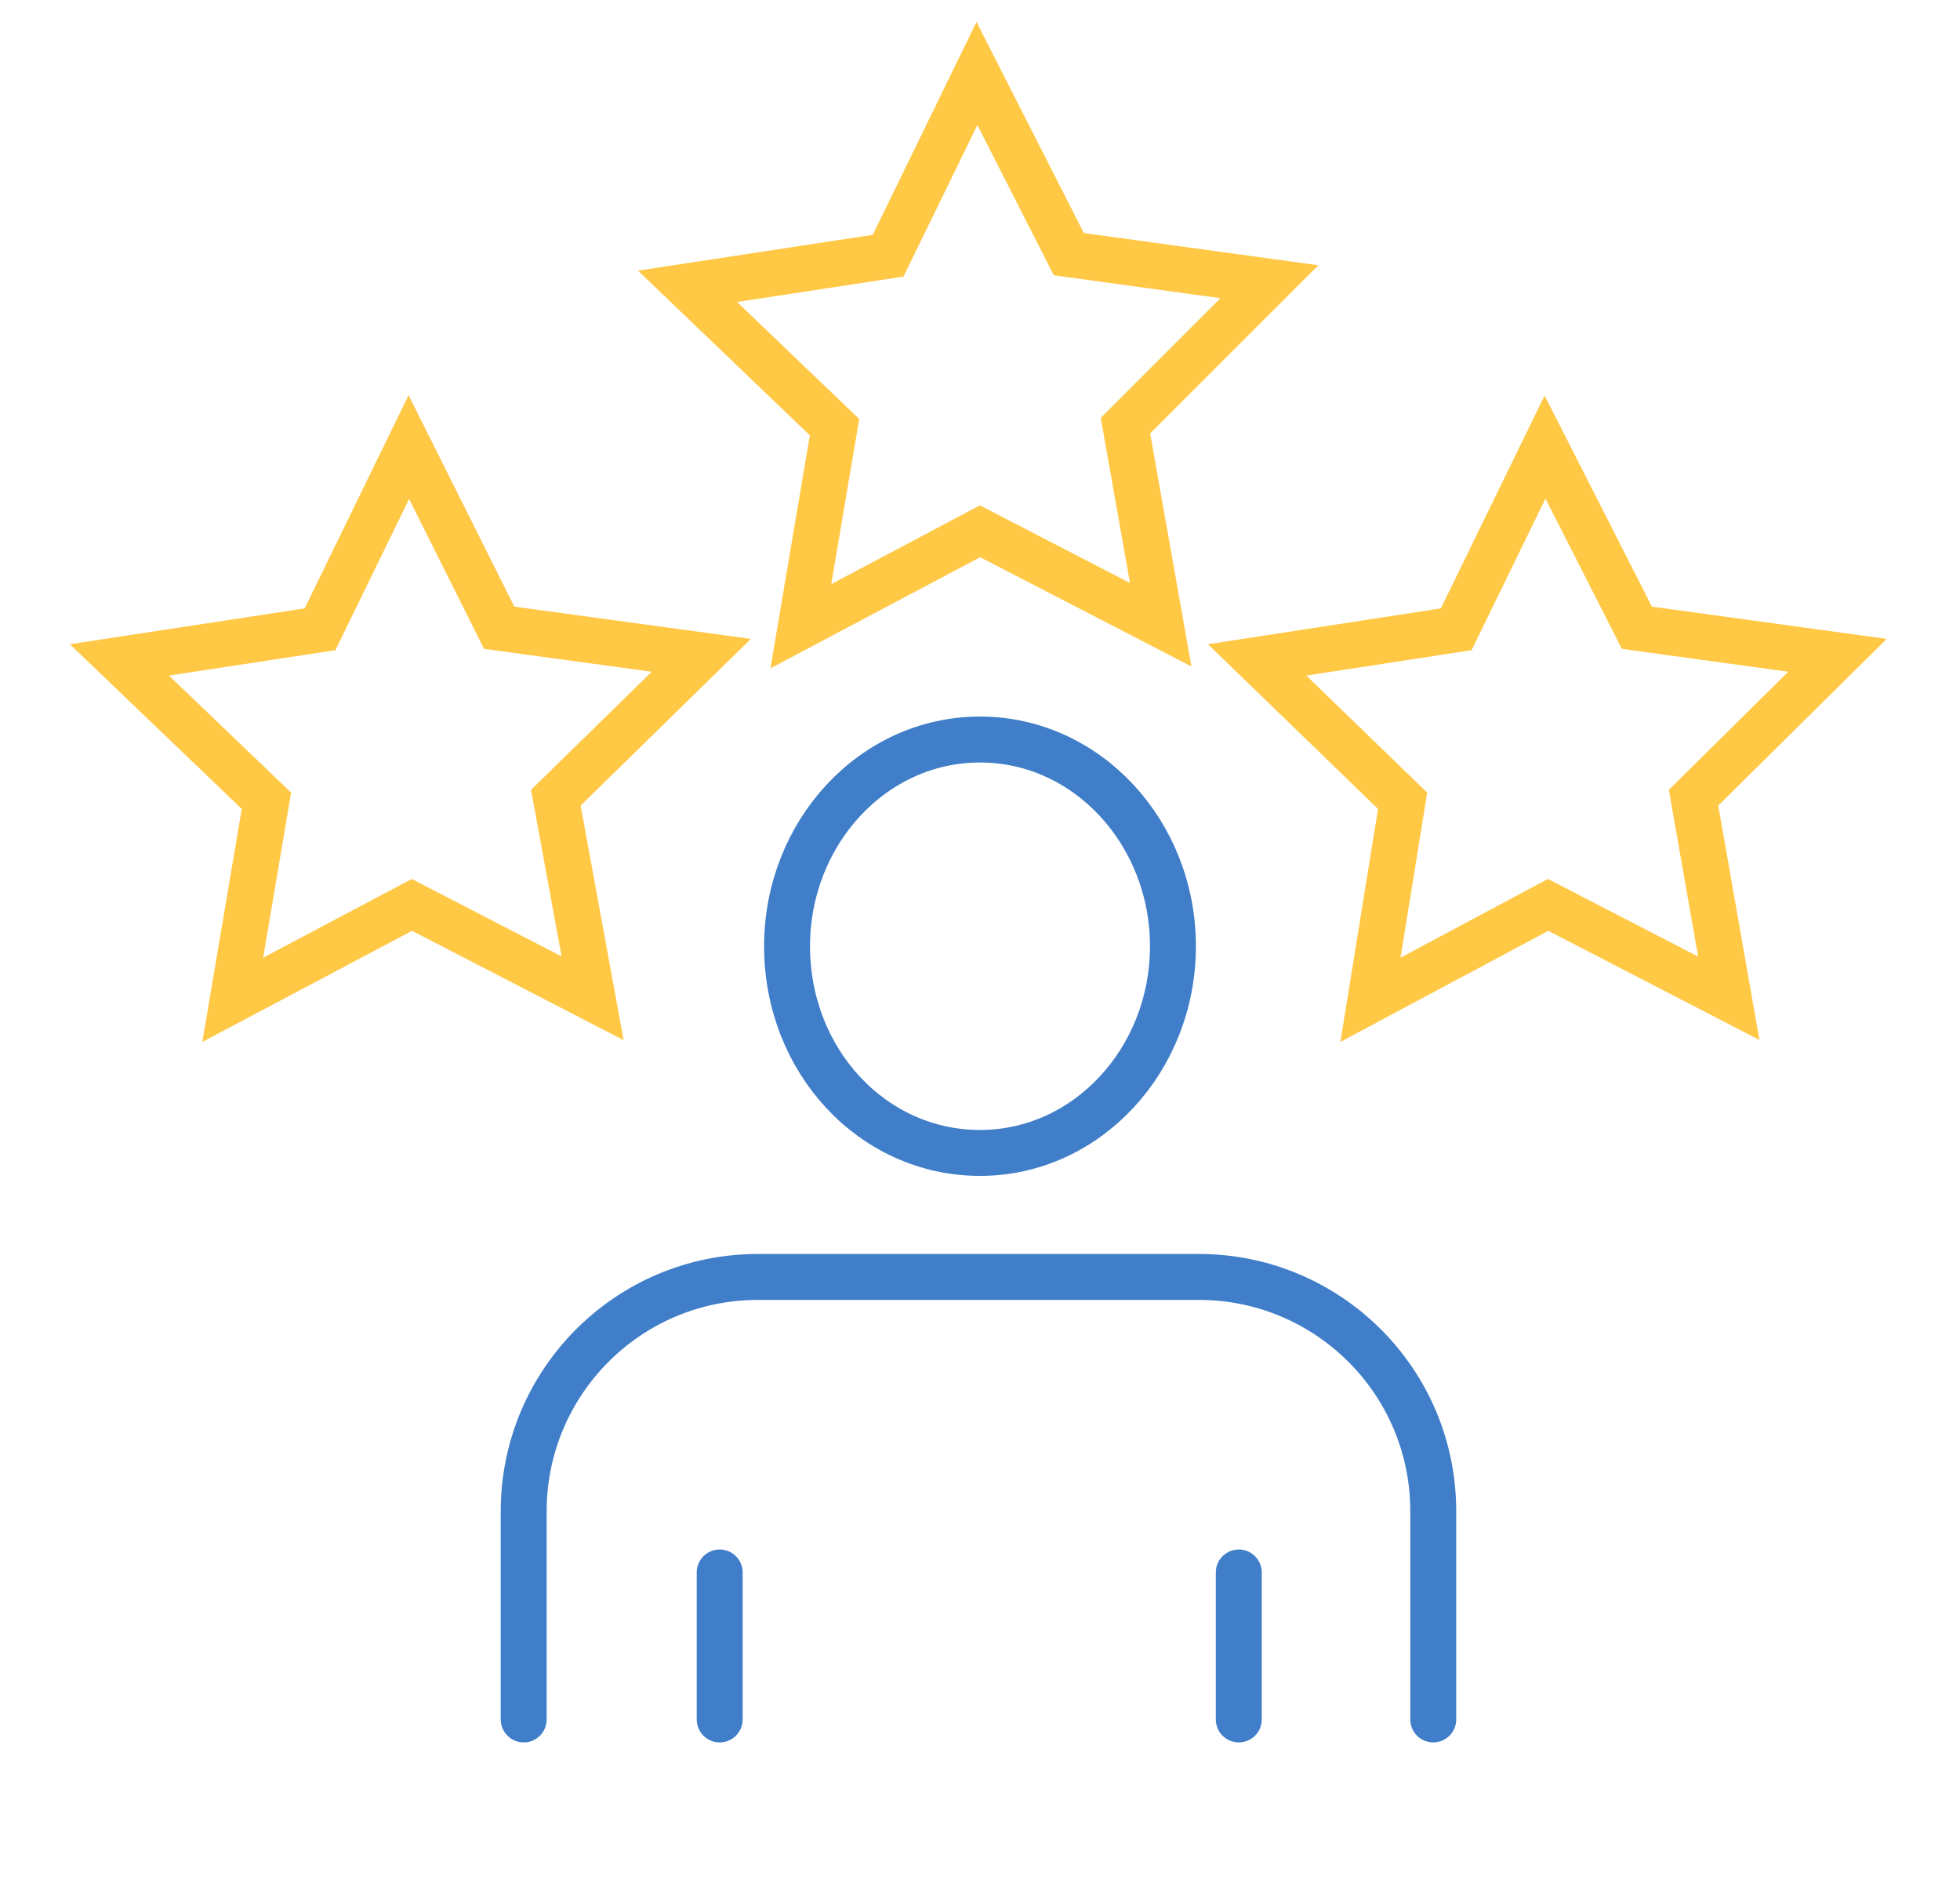 <?xml version="1.0" encoding="UTF-8"?>
<svg id="Layer_1" xmlns="http://www.w3.org/2000/svg" width="128" height="123" version="1.1" viewBox="0 0 128 123">
  <!-- Generator: Adobe Illustrator 29.3.0, SVG Export Plug-In . SVG Version: 2.1.0 Build 146)  -->
  <defs>
    <style>
      .st0 {
        stroke: #2b2b2b;
      }

      .st0, .st1 {
        stroke-width: 4px;
      }

      .st0, .st1, .st2, .st3 {
        fill: none;
      }

      .st0, .st2 {
        stroke-linejoin: round;
      }

      .st0, .st2, .st3 {
        stroke-linecap: round;
      }

      .st1, .st3 {
        stroke: #ffc845;
        stroke-miterlimit: 10;
      }

      .st2 {
        stroke: #407ec9;
      }

      .st2, .st3 {
        stroke-width: 3px;
      }
    </style>
  </defs>
  <path class="st1" d="M-44-3"/>
  <path class="st0" d="M-41,3"/>
  <g>
    <g>
      <polygon class="st3" points="38.7 65.2 26.9 59.1 15.2 65.3 17.4 52.3 7.8 43.1 20.9 41.1 26.7 29.2 32.6 41 45.8 42.8 36.3 52.1 38.7 65.2"/>
      <polygon class="st3" points="75.8 40.8 64 34.7 52.3 40.9 54.5 27.9 44.9 18.7 58 16.7 63.8 4.8 63.8 4.8 69.8 16.6 82.9 18.4 82.9 18.4 73.5 27.8 75.8 40.8 75.8 40.8"/>
      <polygon class="st3" points="112.9 65.2 101.1 59.1 89.5 65.3 91.6 52.3 82.1 43.1 95.1 41.1 100.9 29.2 106.9 41 120 42.8 120 42.8 110.6 52.1 112.9 65.2"/>
    </g>
    <g>
      <path class="st2" d="M51.4,61.8c0,7.5,5.6,13.5,12.6,13.5s12.6-6.1,12.6-13.5-5.6-13.5-12.6-13.5-12.6,6.1-12.6,13.5Z"/>
      <path class="st2" d="M34.2,112.3v-13.6c0-8.4,6.8-15.3,15.3-15.3h28.8c8.4,0,15.3,6.8,15.3,15.3v13.6"/>
      <g>
        <line class="st2" x1="47" y1="112.3" x2="47" y2="102.7"/>
        <line class="st2" x1="80.9" y1="112.3" x2="80.9" y2="102.7"/>
      </g>
    </g>
  </g>
</svg>